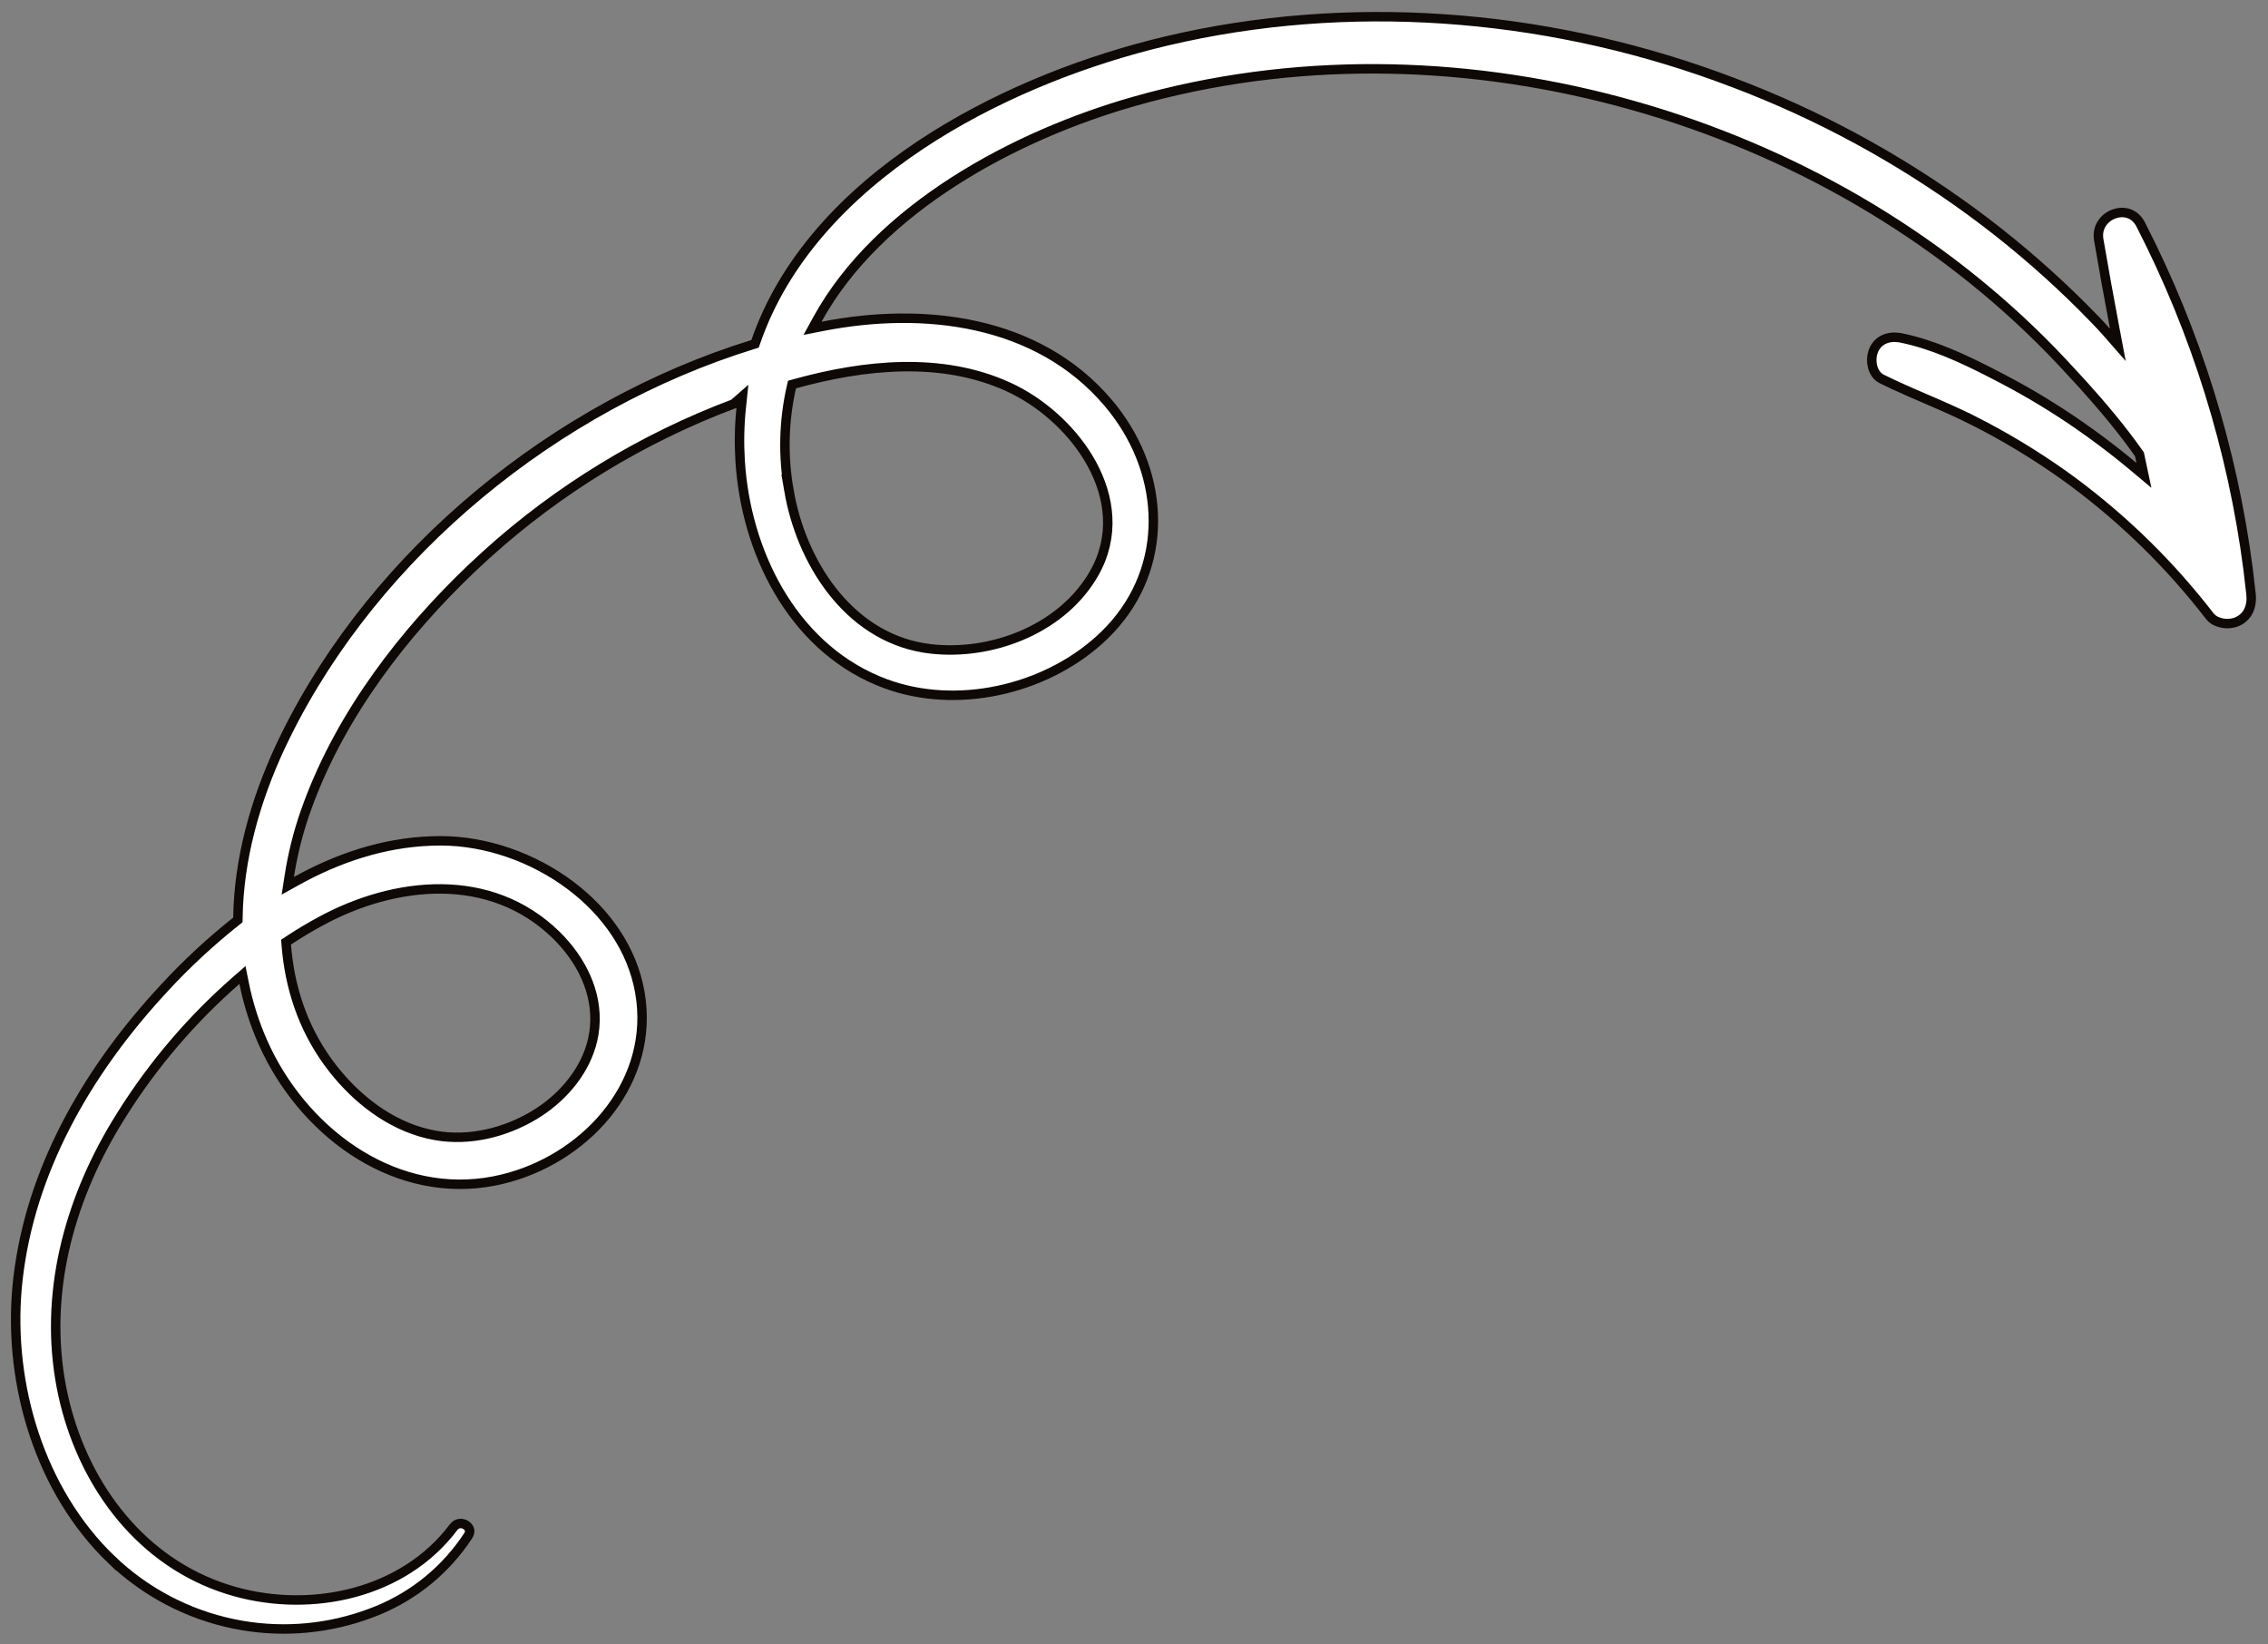 <svg width="120" height="87" viewBox="0 0 120 87" fill="none" xmlns="http://www.w3.org/2000/svg">
<rect x="0" y="0" width="120" height="87" fill="#808080" stroke="none"/>
<path d="M5.89 82.506C2.123 78.883 0.446 73.289 0.902 68.138L0.953 67.642C1.61 61.964 4.525 56.873 8.324 52.673L8.694 52.27L8.694 52.268C9.868 50.997 11.139 49.818 12.494 48.742L12.586 48.668L12.588 48.55C12.634 45.458 13.499 42.364 14.836 39.498L15.11 38.928C19.902 29.213 29.409 21.449 39.831 18.228L39.951 18.19L39.993 18.07C41.483 13.764 44.745 10.299 48.733 7.65C52.471 5.168 56.833 3.414 60.927 2.364L61.742 2.163C71.299 -0.088 81.533 0.691 90.79 4.028L91.682 4.36L91.683 4.359C96.177 6.054 100.422 8.353 104.301 11.191L105.071 11.767C106.873 13.141 108.581 14.633 110.185 16.233L110.865 16.925C111.068 17.139 111.265 17.343 111.451 17.555L112.056 18.247L111.885 17.343C111.737 16.569 111.594 15.793 111.454 15.017L111.044 12.683C110.932 12.024 111.324 11.516 111.842 11.323C112.321 11.145 112.876 11.248 113.204 11.77L113.266 11.879L113.266 11.88C116.204 17.599 118.126 23.777 118.95 30.136L119.099 31.41L119.099 31.411L119.114 31.643C119.115 32.134 118.931 32.555 118.535 32.802L118.44 32.855L118.439 32.856C118.21 32.974 117.909 33.018 117.618 32.972C117.363 32.931 117.137 32.826 116.979 32.664L116.916 32.592C114.847 29.91 112.42 27.527 109.704 25.508L109.156 25.109L109.155 25.109C107.647 24.041 106.063 23.086 104.415 22.252L104.415 22.253C103.615 21.847 102.795 21.491 101.982 21.141C101.37 20.878 100.763 20.617 100.166 20.338L99.571 20.052C99.319 19.927 99.152 19.688 99.078 19.396C99.012 19.14 99.022 18.86 99.1 18.625L99.138 18.527L99.138 18.526C99.366 17.993 99.897 17.775 100.486 17.86L100.605 17.881C102.255 18.223 103.823 18.946 105.352 19.73L106.006 20.069C107.417 20.811 108.781 21.64 110.089 22.552L110.646 22.948L110.647 22.949C111.413 23.501 112.157 24.079 112.879 24.684L113.435 25.15L113.284 24.441L113.209 24.085L113.198 24.035L113.169 23.993C112.272 22.718 111.242 21.494 110.19 20.329L109.133 19.185C103.191 12.847 95.513 8.304 87.217 5.815L86.413 5.581C78.079 3.224 69.168 2.938 60.798 5.146L59.989 5.369C53.732 7.149 46.484 11.002 43.247 16.901L42.991 17.369L43.515 17.266C48.897 16.212 54.9 16.93 58.615 21.29L58.903 21.642C61.685 25.197 61.831 29.988 58.748 33.287L58.429 33.612C55.593 36.361 51.014 37.525 47.222 36.298L46.857 36.172C42.185 34.447 39.624 29.624 39.195 24.83L39.16 24.366C39.103 23.442 39.121 22.515 39.216 21.595L39.282 20.963L38.82 21.367C33.995 23.18 29.56 25.884 25.744 29.335L24.986 30.037C21.353 33.49 18.085 37.746 16.314 42.517L16.147 42.98C15.765 44.077 15.483 45.208 15.306 46.357L15.228 46.862L15.674 46.614C17.875 45.392 20.264 44.589 22.801 44.493L23.31 44.483C25.697 44.483 28.212 45.354 30.2 46.854C32.063 48.26 33.45 50.206 33.853 52.489L33.92 52.949L33.921 52.95C34.452 57.515 30.864 61.362 26.561 62.389L26.142 62.48C21.043 63.471 16.322 60.118 14.116 55.588L13.91 55.146C13.463 54.139 13.129 53.085 12.914 52.005L12.829 51.582L12.504 51.866C10.152 53.92 8.112 56.306 6.45 58.949L6.122 59.481C3.621 63.632 2.318 68.51 3.245 73.365L3.342 73.834C4.334 78.317 7.193 82.358 11.62 83.945L12.053 84.091C16.09 85.366 20.96 84.481 23.738 81.126L24.001 80.793C24.173 80.566 24.44 80.555 24.643 80.68C24.743 80.741 24.812 80.828 24.838 80.919C24.863 81.004 24.858 81.114 24.772 81.247C23.615 83.017 21.951 84.39 20.002 85.193L19.609 85.346L19.606 85.347C17.438 86.163 15.092 86.385 12.807 85.995L12.352 85.909C9.924 85.407 7.683 84.226 5.89 82.505L5.89 82.506ZM41.745 25.963C42.383 29.681 44.822 33.594 48.86 34.275L49.255 34.331C52.421 34.688 55.999 33.345 57.731 30.597L57.893 30.327C59.002 28.379 58.731 26.3 57.758 24.528C56.85 22.872 55.321 21.462 53.685 20.63L53.356 20.471C49.834 18.857 45.73 19.285 42.047 20.305L41.903 20.345L41.87 20.491C41.464 22.287 41.422 24.148 41.746 25.964L41.745 25.963ZM17.637 56.567C18.891 58.154 20.608 59.502 22.631 59.986L23.04 60.071C24.826 60.386 26.706 59.923 28.233 59.015L28.533 58.827L28.534 58.826C29.857 57.959 30.992 56.608 31.358 55.009L31.421 54.686L31.421 54.685C31.719 52.814 30.914 51.052 29.688 49.736L29.438 49.478C25.94 46.054 20.877 46.621 16.991 48.725C16.401 49.042 15.822 49.39 15.257 49.763L15.135 49.844L15.146 49.991C15.318 52.188 15.999 54.327 17.357 56.197L17.637 56.567Z" fill="white" stroke="#0E0806" stroke-width="0.5"/>
</svg>
